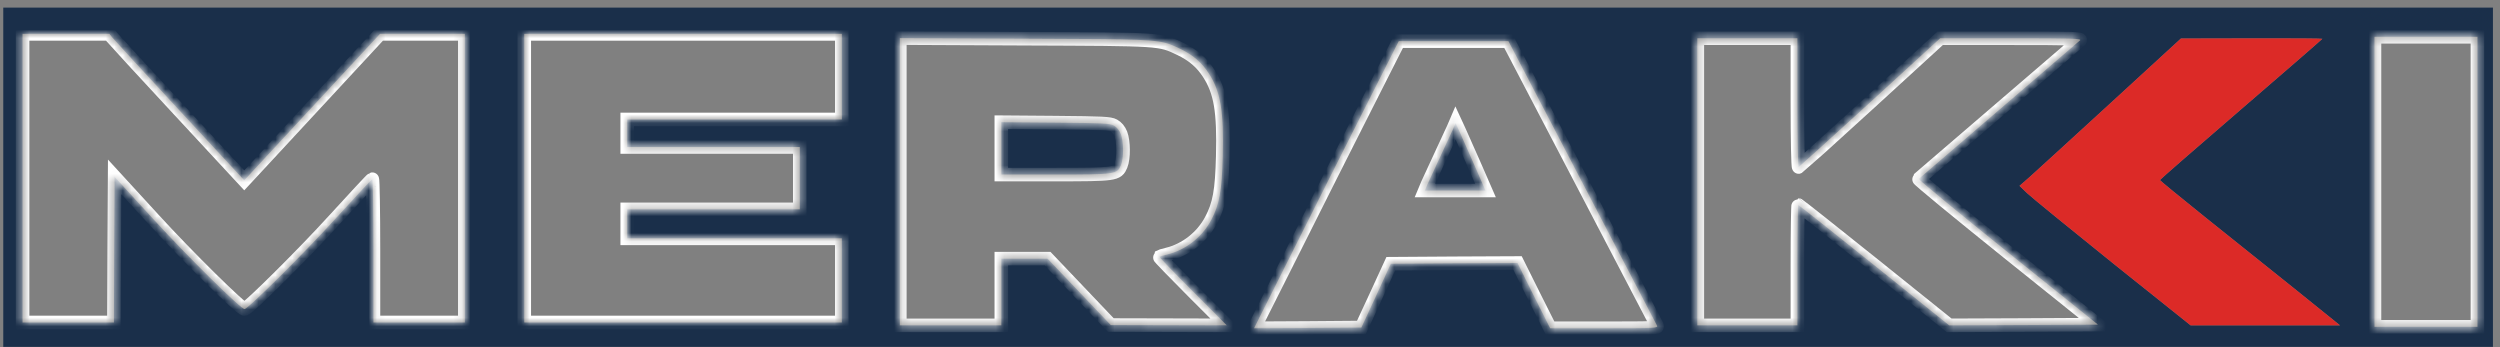 <svg width="295" height="41" viewBox="0 0 295 41" fill="none" xmlns="http://www.w3.org/2000/svg">
<rect x="0" y="0" width="295" height="41" fill="#808080" stroke="none"/>
<path fill-rule="evenodd" clip-rule="evenodd" d="M294.168 0.894H0.385V40.933H294.168V0.894ZM152.513 29.717C154.994 24.738 158.844 17.123 161.051 12.76L165.055 4.855H177.991L186.683 21.487C191.456 30.641 195.443 38.272 195.529 38.426C195.665 38.717 195.323 38.734 189.3 38.734H182.918L180.985 34.884L179.069 31.034L171.591 31.068L164.114 31.12L162.386 34.884L160.641 38.648L154.31 38.7L147.979 38.734L152.513 29.717ZM175.287 22.479L173.935 19.382C173.643 18.724 173.345 18.05 173.078 17.445L173.075 17.439L173.073 17.435C172.654 16.486 172.309 15.704 172.173 15.412L171.762 14.523L171.506 15.122C171.452 15.235 171.336 15.487 171.179 15.829L171.179 15.829C170.885 16.47 170.446 17.425 170 18.372C169.587 19.251 169.173 20.154 168.869 20.819C168.67 21.254 168.518 21.587 168.443 21.743L168.135 22.479H175.287ZM280.19 38.563H292.339V4.342H280.19V38.563ZM249.05 12.162C244.481 16.354 240.203 20.255 239.536 20.854L238.304 21.932L239.194 22.787C239.673 23.249 244.207 26.945 249.272 31.017L258.494 38.392H276.118L270.745 34.063C269.11 32.758 266.921 31.005 264.802 29.307L264.799 29.305C263.083 27.93 261.413 26.592 260.12 25.559C257.245 23.249 254.884 21.316 254.867 21.247C254.867 21.196 259.179 17.432 264.449 12.897C269.719 8.363 274.03 4.616 274.03 4.582C274.03 4.548 270.283 4.513 265.698 4.53L257.348 4.548L249.05 12.162ZM2.662 38.049H13.441L13.475 29.46L13.527 20.871L18.061 25.816C22.15 30.299 28.532 36.578 28.875 36.475C29.439 36.27 35.856 29.905 39.414 25.987C41.827 23.352 43.846 21.162 43.932 21.145C44 21.11 44.069 24.892 44.069 29.563V38.049H54.848V4H44.839L28.823 21.281L21.175 13.034C16.966 8.5 13.39 4.616 13.219 4.394L12.911 4H2.662V38.049ZM99.335 38.049H61.863V4H99.335V14.095H74.011V17.346H94.373V24.703H74.011V28.125H99.335V38.049ZM118.156 38.392H106.179V4.496L120.859 4.564L122.155 4.57H122.155C134.588 4.621 136.522 4.629 138.201 5.288C138.51 5.409 138.811 5.552 139.167 5.722L139.287 5.779C140.776 6.498 141.802 7.371 142.641 8.671C144.027 10.81 144.42 13.137 144.283 18.441C144.181 22.513 143.89 24.139 142.915 25.969C141.854 27.971 139.92 29.494 137.73 30.025C137.268 30.127 136.858 30.264 136.806 30.298C136.772 30.332 138.534 32.163 140.742 34.371L144.762 38.392L131.074 38.357L123.614 30.521H118.156V38.392ZM132.255 15.806C132.084 15.361 131.776 15.002 131.434 14.813C130.972 14.557 130.15 14.523 124.538 14.471L118.156 14.42V20.597H124.487C131.622 20.597 131.827 20.563 132.272 19.502C132.614 18.698 132.597 16.678 132.255 15.806ZM200.285 38.392H212.091V31.291C212.091 27.39 212.143 24.19 212.194 24.19C212.262 24.19 216.283 27.39 221.16 31.291L230.006 38.392L238.783 38.357L247.561 38.306L236.918 29.768C231.067 25.063 226.344 21.178 226.413 21.11C226.481 21.042 230.742 17.38 235.875 12.983C241.008 8.585 245.319 4.872 245.456 4.753C245.662 4.547 244.413 4.513 237.329 4.513H228.945L220.664 12.093C216.112 16.251 212.314 19.673 212.245 19.707C212.16 19.741 212.091 16.388 212.091 12.144V4.513H200.285V38.392Z" fill="#1A2F4A"/>
<path d="M249.049 12.162C244.481 16.354 240.203 20.255 239.536 20.854L238.304 21.932L239.194 22.787C239.673 23.249 244.207 26.945 249.272 31.017L258.494 38.392H267.306H276.118L270.745 34.063C267.785 31.702 263.011 27.869 260.12 25.559C257.245 23.249 254.884 21.316 254.867 21.247C254.867 21.196 259.179 17.432 264.449 12.897C269.719 8.363 274.03 4.616 274.03 4.582C274.03 4.548 270.283 4.513 265.698 4.53L257.348 4.548L249.049 12.162Z" fill="#DC2A27"/>
<mask id="path-3-inside-1_738_1540" fill="white">
<path d="M2.662 21.025V38.05H8.051H13.441L13.475 29.46L13.527 20.871L18.061 25.816C22.15 30.299 28.532 36.578 28.875 36.475C29.439 36.27 35.855 29.905 39.414 25.987C41.827 23.352 43.846 21.162 43.932 21.145C44 21.11 44.069 24.892 44.069 29.563V38.05H49.458H54.848V21.025V4H49.835H44.838L36.831 12.641L28.823 21.282L21.175 13.034C16.966 8.5 13.39 4.616 13.219 4.394L12.911 4H7.778H2.662V21.025Z"/>
</mask>
<path d="M2.662 21.025V38.05H8.051H13.441L13.475 29.46L13.527 20.871L18.061 25.816C22.15 30.299 28.532 36.578 28.875 36.475C29.439 36.27 35.855 29.905 39.414 25.987C41.827 23.352 43.846 21.162 43.932 21.145C44 21.11 44.069 24.892 44.069 29.563V38.05H49.458H54.848V21.025V4H49.835H44.838L36.831 12.641L28.823 21.282L21.175 13.034C16.966 8.5 13.39 4.616 13.219 4.394L12.911 4H7.778H2.662V21.025Z" stroke="white" stroke-width="1.6" mask="url(#path-3-inside-1_738_1540)"/>
<mask id="path-4-inside-2_738_1540" fill="white">
<path d="M61.863 21.025V38.05H80.599H99.335V33.088V28.126H86.673H74.012V26.415V24.704H84.192H94.373V21.025V17.346H84.192H74.012V15.721V14.095H86.673H99.335V9.048V4H80.599H61.863V21.025Z"/>
</mask>
<path d="M61.863 21.025V38.05H80.599H99.335V33.088V28.126H86.673H74.012V26.415V24.704H84.192H94.373V21.025V17.346H84.192H74.012V15.721V14.095H86.673H99.335V9.048V4H80.599H61.863V21.025Z" stroke="white" stroke-width="1.6" mask="url(#path-4-inside-2_738_1540)"/>
<mask id="path-5-inside-3_738_1540" fill="white">
<path d="M280.19 21.453V38.563H286.264H292.338V21.453V4.342H286.264H280.19V21.453Z"/>
</mask>
<path d="M280.19 21.453V38.563H286.264H292.338V21.453V4.342H286.264H280.19V21.453Z" stroke="white" stroke-width="1.6" mask="url(#path-5-inside-3_738_1540)"/>
<mask id="path-6-inside-4_738_1540" fill="white">
<path d="M106.179 21.452V38.392H112.167H118.156V34.456V30.521H120.876H123.614L127.344 34.439L131.074 38.357L137.918 38.374L144.762 38.392L140.741 34.371C138.534 32.163 136.772 30.333 136.806 30.298C136.857 30.264 137.268 30.127 137.73 30.025C139.92 29.494 141.854 27.971 142.914 25.97C143.89 24.139 144.181 22.513 144.283 18.441C144.42 13.137 144.027 10.81 142.641 8.671C141.802 7.371 140.776 6.498 139.287 5.779C136.806 4.599 137.148 4.633 120.859 4.565L106.179 4.496V21.452ZM131.433 14.814C131.776 15.002 132.084 15.361 132.255 15.806C132.597 16.679 132.614 18.698 132.272 19.502C131.827 20.563 131.622 20.597 124.487 20.597H118.156V17.5V14.42L124.538 14.471C130.15 14.523 130.971 14.557 131.433 14.814Z"/>
</mask>
<path d="M106.179 21.452V38.392H112.167H118.156V34.456V30.521H120.876H123.614L127.344 34.439L131.074 38.357L137.918 38.374L144.762 38.392L140.741 34.371C138.534 32.163 136.772 30.333 136.806 30.298C136.857 30.264 137.268 30.127 137.73 30.025C139.92 29.494 141.854 27.971 142.914 25.97C143.89 24.139 144.181 22.513 144.283 18.441C144.42 13.137 144.027 10.81 142.641 8.671C141.802 7.371 140.776 6.498 139.287 5.779C136.806 4.599 137.148 4.633 120.859 4.565L106.179 4.496V21.452ZM131.433 14.814C131.776 15.002 132.084 15.361 132.255 15.806C132.597 16.679 132.614 18.698 132.272 19.502C131.827 20.563 131.622 20.597 124.487 20.597H118.156V17.5V14.42L124.538 14.471C130.15 14.523 130.971 14.557 131.433 14.814Z" stroke="white" stroke-width="1.6" mask="url(#path-6-inside-4_738_1540)"/>
<mask id="path-7-inside-5_738_1540" fill="white">
<path d="M200.285 21.452V38.392H206.188H212.091V31.291C212.091 27.39 212.143 24.19 212.194 24.19C212.262 24.19 216.283 27.39 221.16 31.291L230.006 38.392L238.783 38.357L247.561 38.306L236.918 29.768C231.067 25.063 226.344 21.179 226.413 21.11C226.481 21.042 230.741 17.38 235.875 12.983C241.008 8.586 245.319 4.873 245.456 4.753C245.662 4.548 244.413 4.513 237.329 4.513H228.945L220.663 12.093C216.112 16.251 212.314 19.673 212.245 19.707C212.16 19.741 212.091 16.388 212.091 12.145V4.513H206.188H200.285V21.452Z"/>
</mask>
<path d="M200.285 21.452V38.392H206.188H212.091V31.291C212.091 27.39 212.143 24.19 212.194 24.19C212.262 24.19 216.283 27.39 221.16 31.291L230.006 38.392L238.783 38.357L247.561 38.306L236.918 29.768C231.067 25.063 226.344 21.179 226.413 21.11C226.481 21.042 230.741 17.38 235.875 12.983C241.008 8.586 245.319 4.873 245.456 4.753C245.662 4.548 244.413 4.513 237.329 4.513H228.945L220.663 12.093C216.112 16.251 212.314 19.673 212.245 19.707C212.16 19.741 212.091 16.388 212.091 12.145V4.513H206.188H200.285V21.452Z" stroke="white" stroke-width="1.6" mask="url(#path-7-inside-5_738_1540)"/>
<mask id="path-8-inside-6_738_1540" fill="white">
<path d="M161.051 12.761C158.844 17.124 154.994 24.738 152.513 29.717L147.979 38.734L154.31 38.7L160.641 38.648L162.386 34.884L164.114 31.12L171.591 31.069L179.068 31.034L180.985 34.884L182.918 38.734H189.3C195.323 38.734 195.665 38.717 195.528 38.426C195.443 38.272 191.456 30.641 186.682 21.487L177.99 4.856H171.523H165.055L161.051 12.761ZM173.935 19.382L175.287 22.479H171.711H168.135L168.443 21.743C168.631 21.35 169.316 19.827 170 18.373C170.684 16.918 171.352 15.447 171.506 15.122L171.762 14.523L172.173 15.413C172.395 15.892 173.182 17.688 173.935 19.382Z"/>
</mask>
<path d="M161.051 12.761C158.844 17.124 154.994 24.738 152.513 29.717L147.979 38.734L154.31 38.7L160.641 38.648L162.386 34.884L164.114 31.12L171.591 31.069L179.068 31.034L180.985 34.884L182.918 38.734H189.3C195.323 38.734 195.665 38.717 195.528 38.426C195.443 38.272 191.456 30.641 186.682 21.487L177.99 4.856H171.523H165.055L161.051 12.761ZM173.935 19.382L175.287 22.479H171.711H168.135L168.443 21.743C168.631 21.35 169.316 19.827 170 18.373C170.684 16.918 171.352 15.447 171.506 15.122L171.762 14.523L172.173 15.413C172.395 15.892 173.182 17.688 173.935 19.382Z" stroke="white" stroke-width="1.6" mask="url(#path-8-inside-6_738_1540)"/>
</svg>
